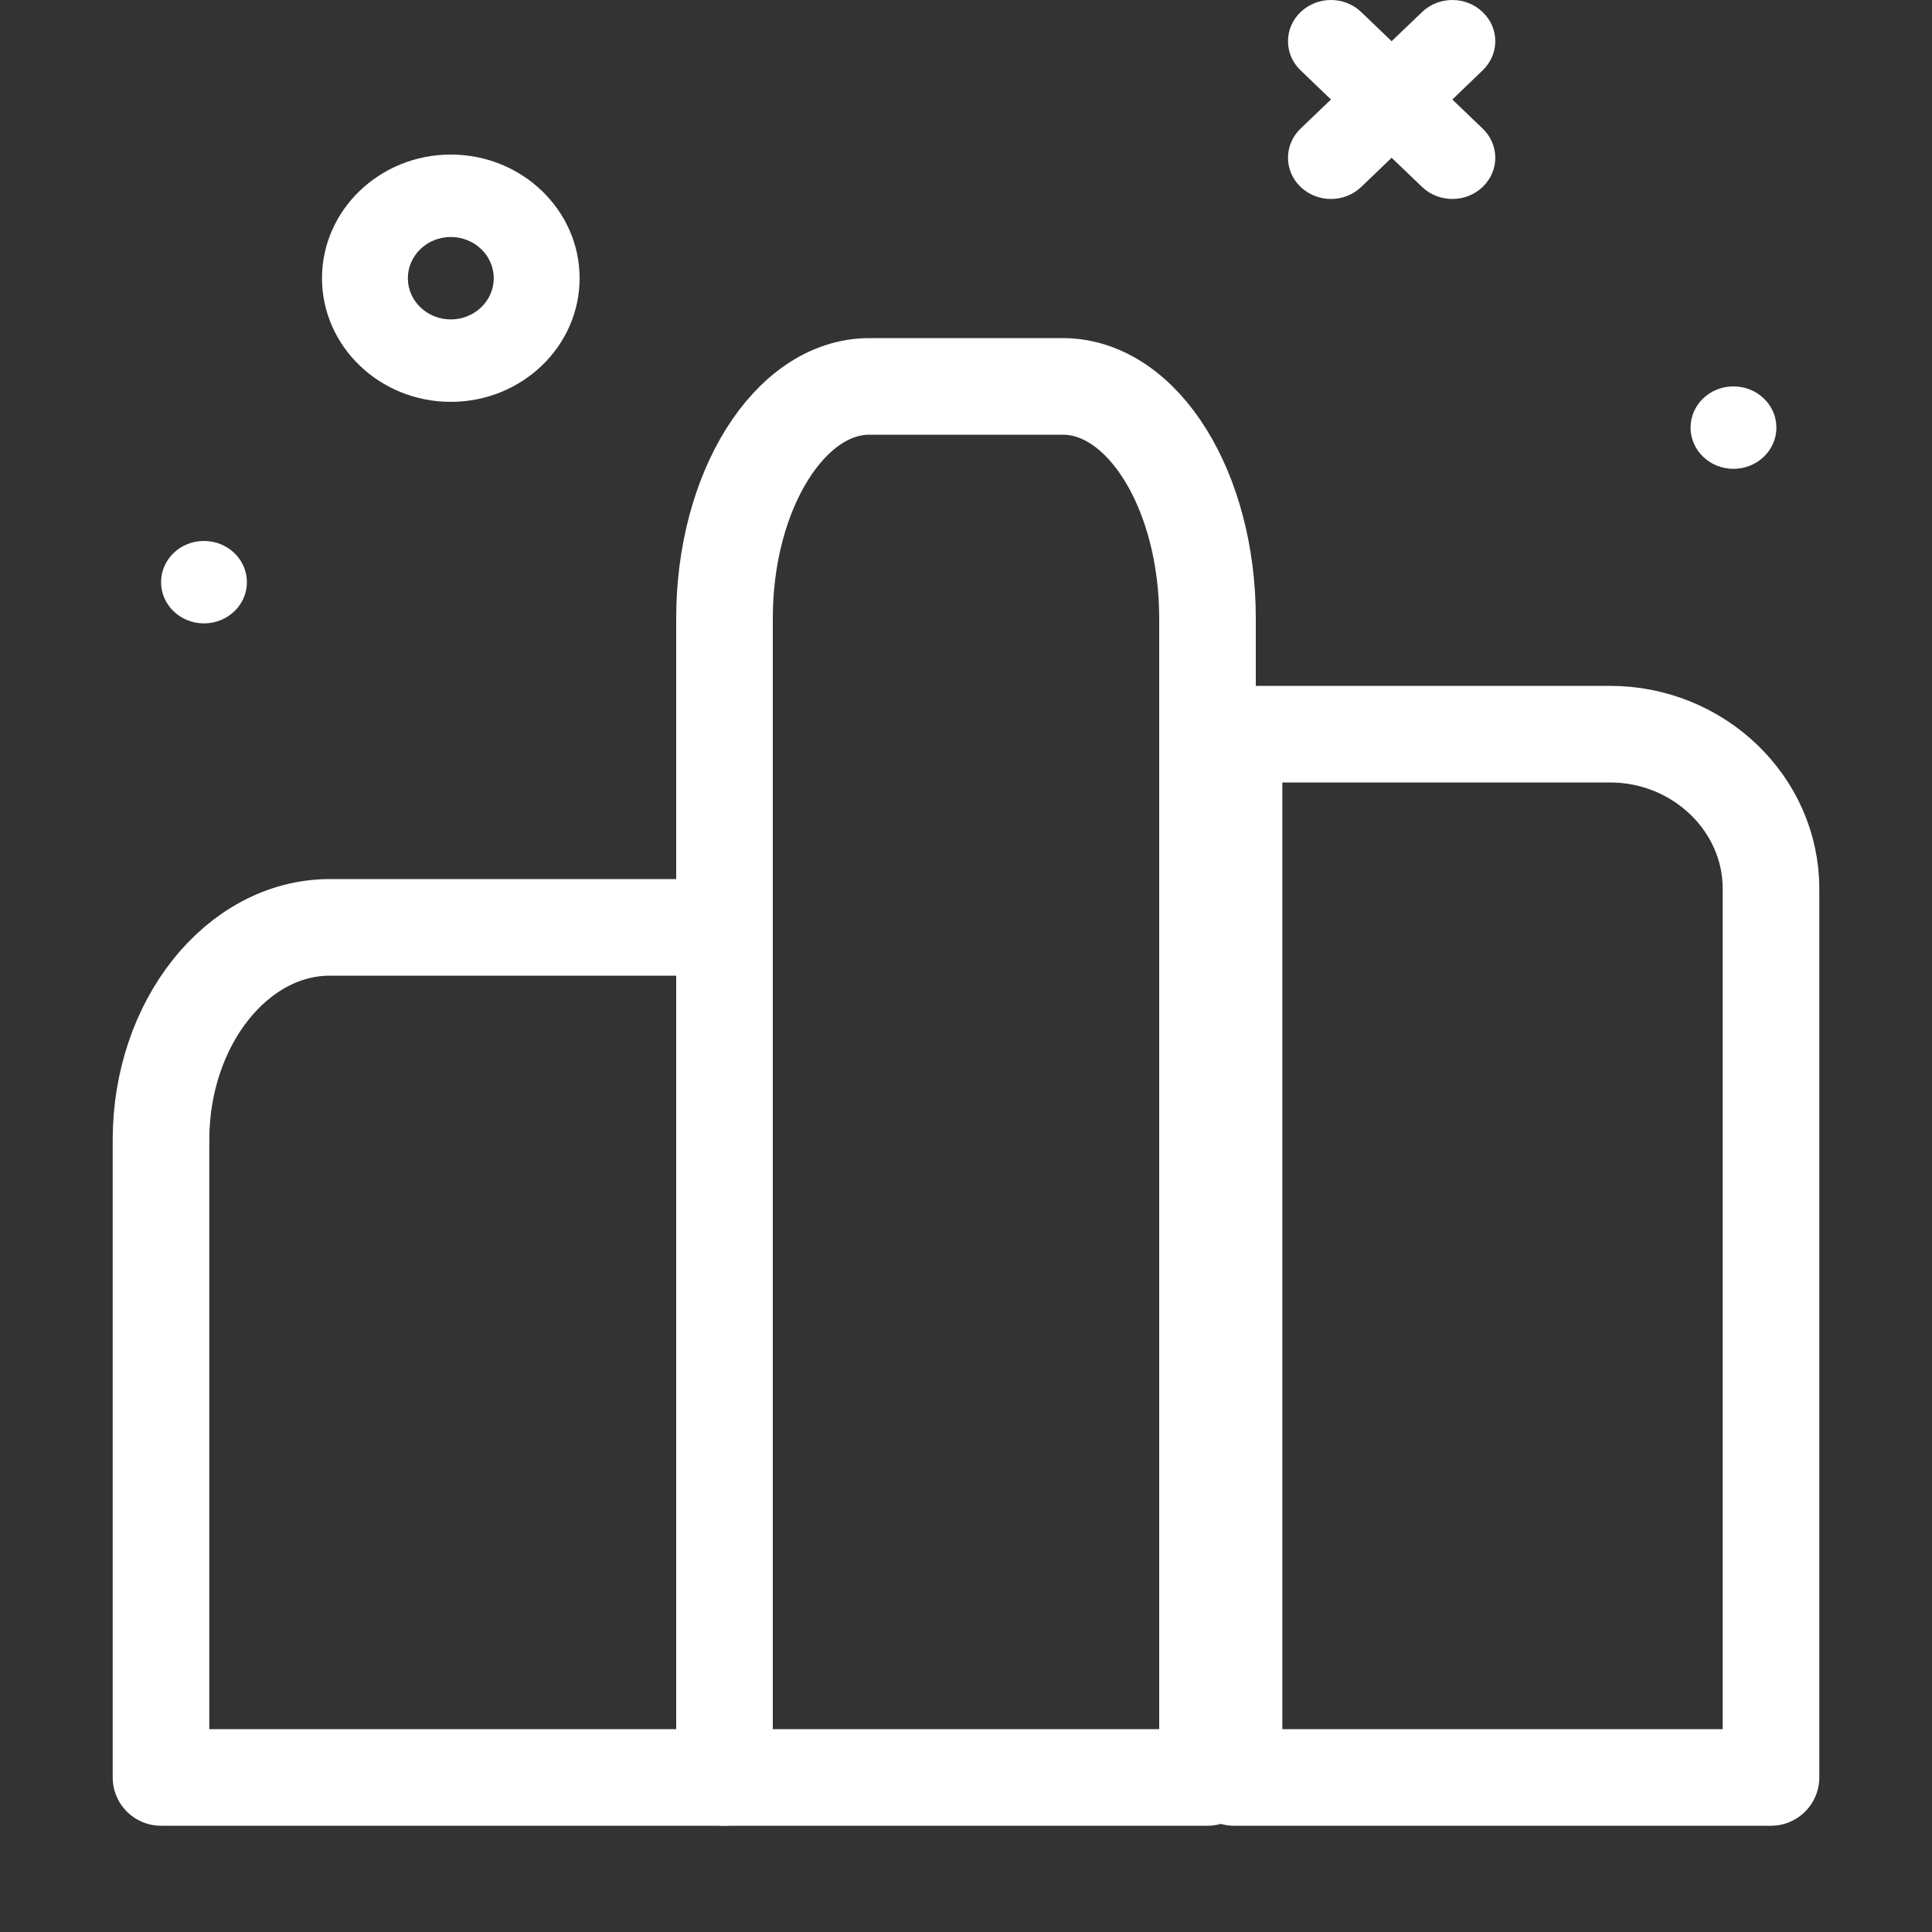 <svg width="30" height="30" viewBox="0 0 30 30" fill="none" xmlns="http://www.w3.org/2000/svg">
<rect x="0" y="0" width="30" height="30" fill="#333333" stroke="none"/>
<path d="M11.25 14.4H5.124C3.681 14.4 2.5 15.885 2.5 17.7V27.6H11.25V14.4Z" stroke="white" stroke-width="1.5" stroke-miterlimit="10" stroke-linecap="round" stroke-linejoin="round"/>
<path d="M16.501 6H13.499C12.262 6 11.25 7.62 11.25 9.6V27.6H18.75V9.6C18.75 7.62 17.749 6 16.501 6Z" stroke="white" stroke-width="1.5" stroke-miterlimit="10" stroke-linecap="round" stroke-linejoin="round"/>
<path d="M25 11.4H19.162L19.162 27.6H27.5V13.8C27.5 12.48 26.375 11.4 25 11.4Z" stroke="white" stroke-width="1.5" stroke-miterlimit="10" stroke-linecap="round" stroke-linejoin="round"/>
<path d="M26.917 6C26.549 6 26.251 6.286 26.251 6.64C26.251 6.993 26.549 7.28 26.917 7.28C27.285 7.28 27.584 6.993 27.584 6.64C27.584 6.286 27.285 6 26.917 6Z" fill="white"/>
<path d="M3.167 8.4C2.799 8.4 2.501 8.686 2.501 9.04C2.501 9.393 2.799 9.68 3.167 9.68C3.536 9.68 3.834 9.393 3.834 9.04C3.834 8.686 3.536 8.4 3.167 8.4Z" fill="white"/>
<path d="M23.023 0.188C22.893 0.063 22.723 1.66477e-05 22.552 1.66333e-05C22.381 1.6619e-05 22.211 0.063 22.081 0.188L21.609 0.64L21.138 0.188C21.008 0.063 20.837 1.64894e-05 20.667 1.64751e-05C20.496 1.64608e-05 20.326 0.063 20.195 0.188C19.935 0.437 19.935 0.843 20.195 1.092L20.667 1.545L20.195 1.997C19.935 2.247 19.935 2.652 20.195 2.902C20.456 3.152 20.878 3.152 21.138 2.902L21.609 2.45L22.081 2.902C22.341 3.152 22.763 3.152 23.023 2.902C23.284 2.652 23.284 2.247 23.023 1.997L22.552 1.545L23.023 1.092C23.284 0.842 23.284 0.437 23.023 0.188Z" fill="white"/>
<path d="M7 2.4C5.897 2.4 5 3.261 5 4.32C5 5.379 5.897 6.24 7 6.24C8.103 6.24 9 5.379 9 4.32C9 3.261 8.103 2.4 7 2.4ZM7 4.96C6.632 4.96 6.333 4.673 6.333 4.32C6.333 3.967 6.632 3.68 7 3.68C7.368 3.68 7.667 3.967 7.667 4.32C7.667 4.673 7.368 4.96 7 4.96Z" fill="white"/>
</svg>
